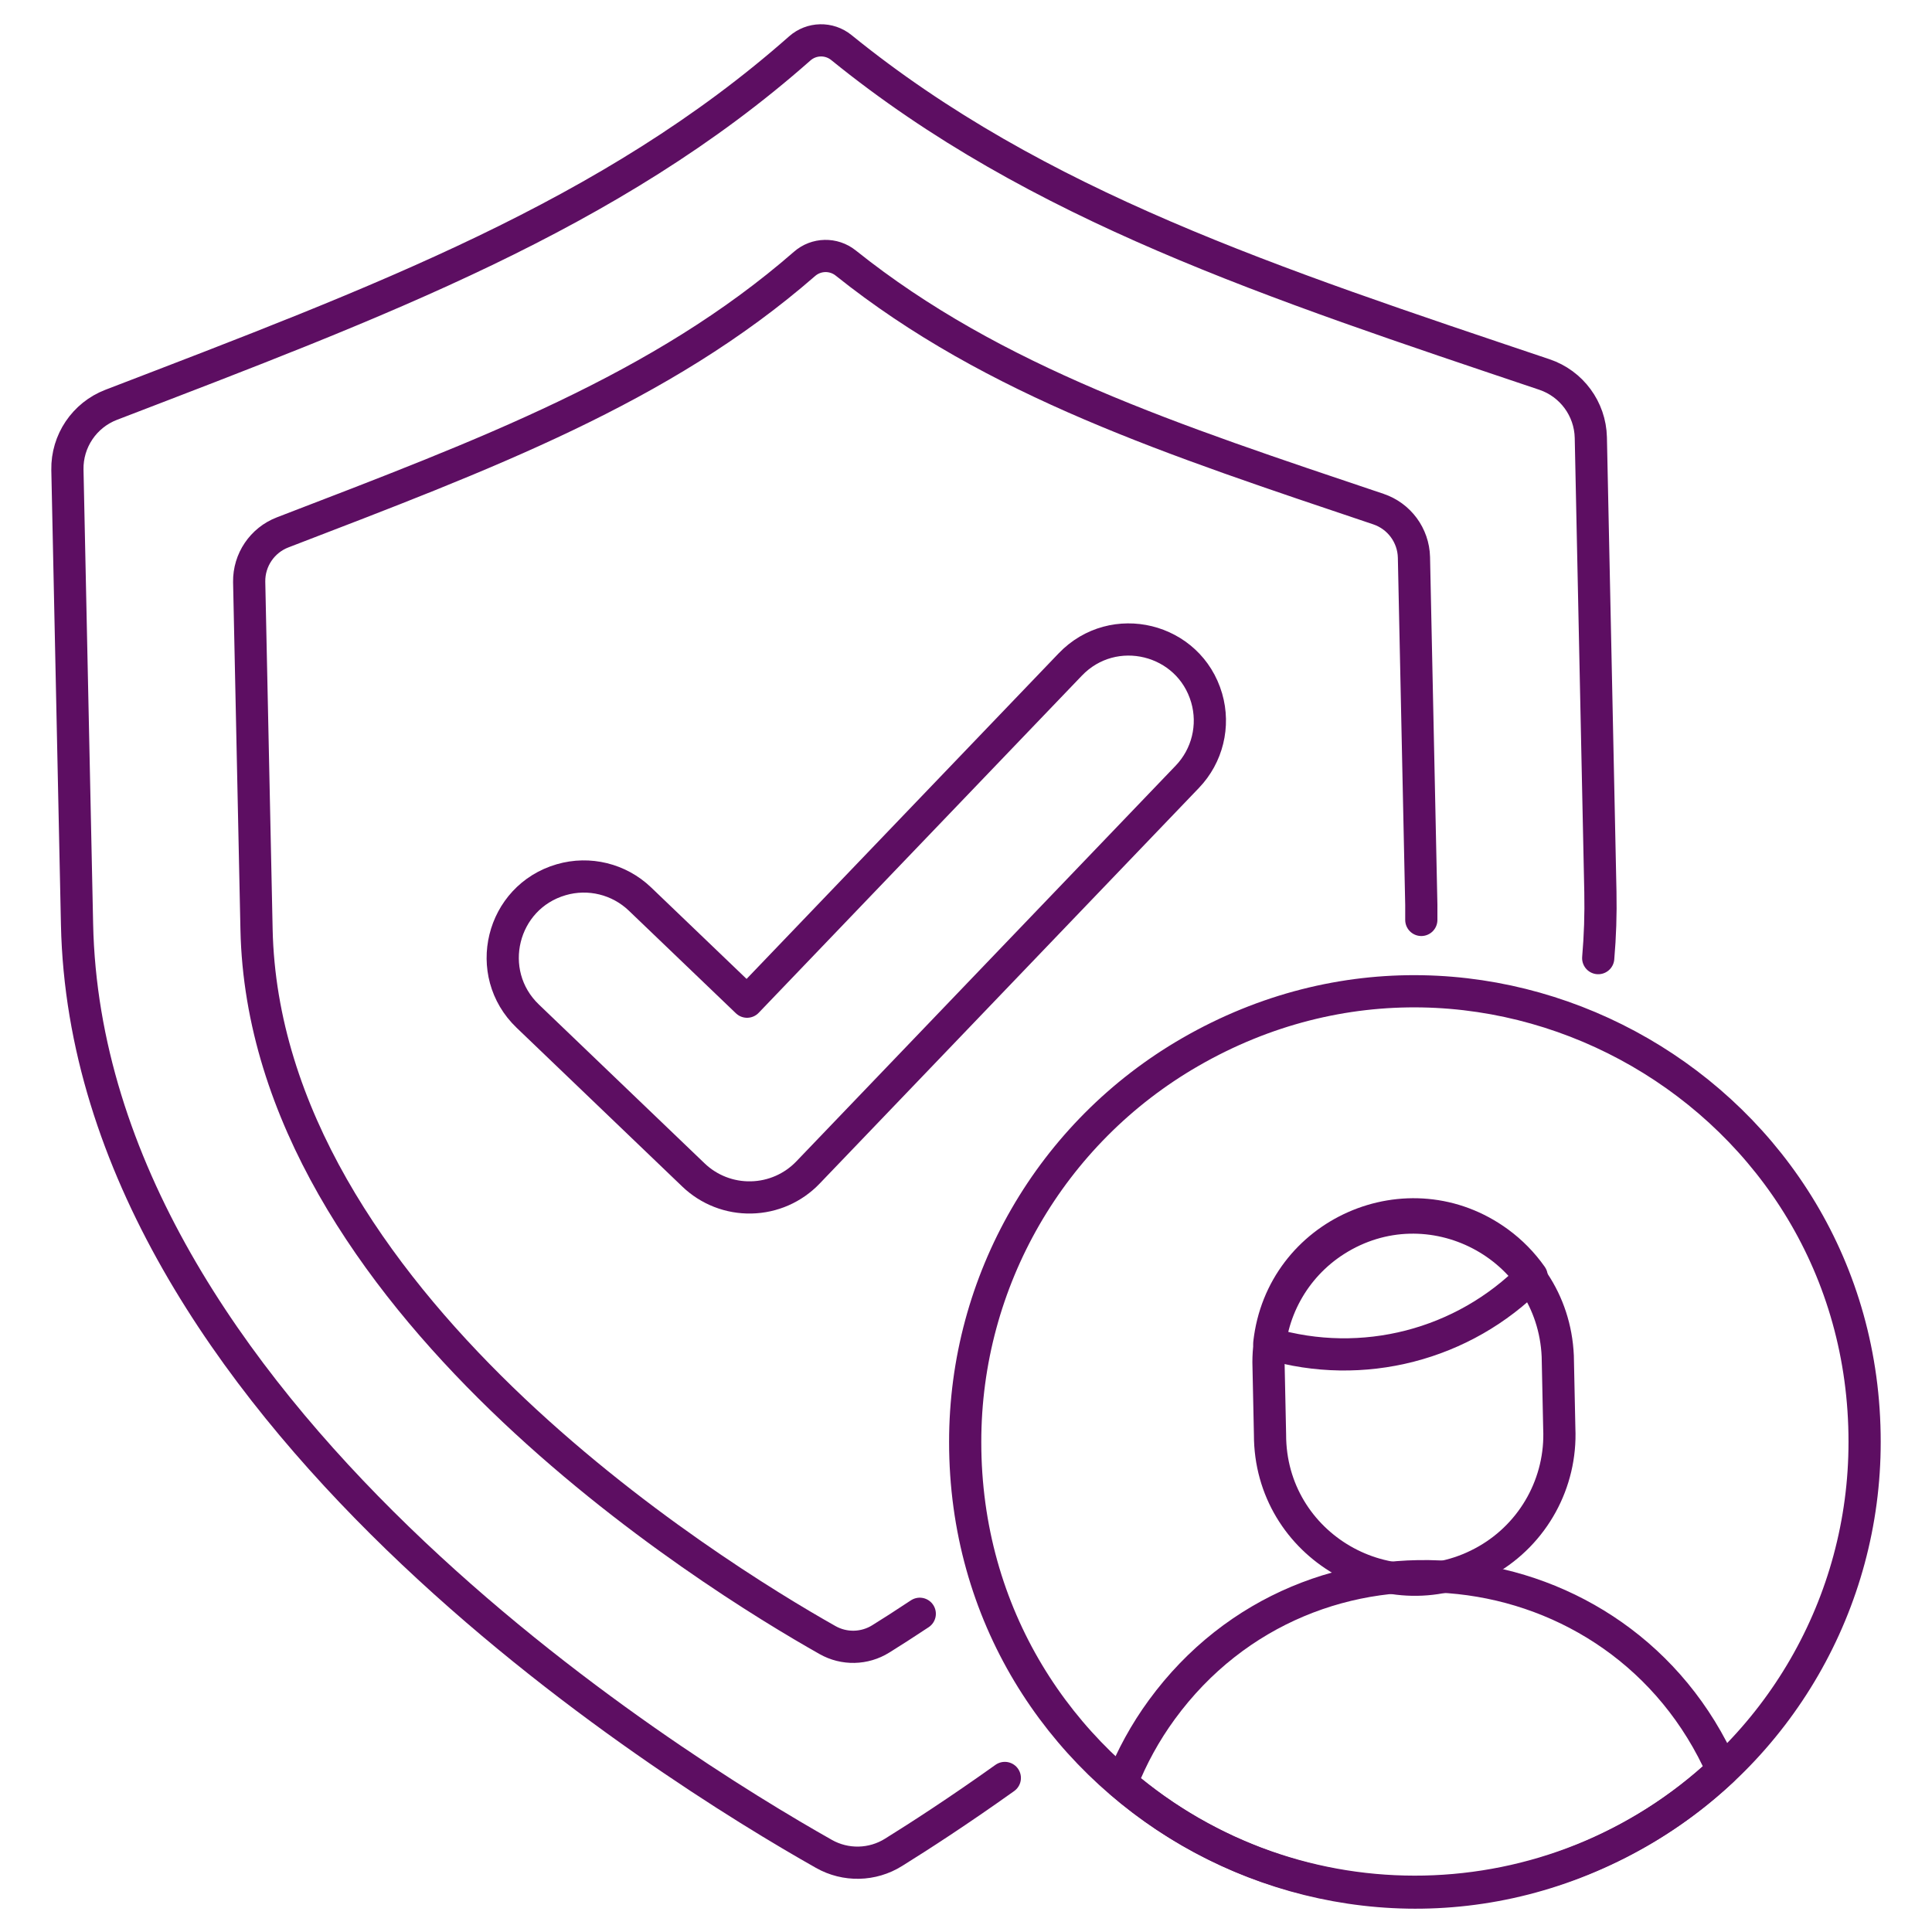 <svg width="120" height="120" viewBox="0 0 120 120" fill="none" xmlns="http://www.w3.org/2000/svg">
<path d="M99.268 59.511C99.386 58.147 99.431 56.778 99.403 55.41L98.809 27.175C98.767 25.394 97.614 23.829 95.926 23.261C79.024 17.572 64.405 12.81 52.259 2.954C51.499 2.337 50.404 2.361 49.672 3.01C37.952 13.371 23.548 18.749 6.904 25.144C5.241 25.784 4.155 27.395 4.187 29.177L4.785 57.414C5.419 87.398 41.781 109.844 51.17 115.145C52.521 115.912 54.185 115.876 55.502 115.051C57.109 114.052 59.526 112.49 62.411 110.432" stroke="#5D0E62" stroke-width="2" stroke-linecap="round" stroke-linejoin="round"/>
<path d="M88.28 57.138V56.203L87.823 34.616C87.79 33.254 86.909 32.058 85.618 31.622C72.833 27.319 61.758 23.717 52.53 16.337C51.775 15.733 50.695 15.756 49.968 16.393C41.056 24.155 30.148 28.223 17.558 33.066C16.288 33.553 15.457 34.781 15.477 36.141L15.934 57.728C16.42 80.653 44.219 97.815 51.398 101.867C52.429 102.451 53.698 102.424 54.704 101.796C55.352 101.394 56.173 100.87 57.128 100.235" stroke="#5D0E62" stroke-width="2" stroke-linecap="round" stroke-linejoin="round"/>
<path d="M46.659 74.374C45.323 74.405 44.03 73.901 43.066 72.974L32.779 63.114C29.98 60.431 31.134 55.724 34.858 54.641C36.586 54.138 38.451 54.596 39.75 55.841L46.401 62.216L66.475 41.274C69.158 38.474 73.865 39.63 74.948 43.353C75.45 45.081 74.993 46.946 73.748 48.245L50.188 72.823C49.265 73.789 47.995 74.347 46.659 74.374Z" stroke="#5D0E62" stroke-width="2" stroke-linecap="round" stroke-linejoin="round"/>
<path d="M59.95 89.561C59.936 111.063 83.204 124.517 101.832 113.779C110.489 108.788 115.821 99.554 115.814 89.561C115.828 68.059 92.56 54.605 73.932 65.344C65.275 70.335 59.944 79.569 59.95 89.561Z" stroke="#5D0E62" stroke-width="2" stroke-linecap="round" stroke-linejoin="round"/>
<path d="M78.883 89.104C78.872 96.023 86.355 100.359 92.352 96.909C95.262 95.235 96.997 92.079 96.85 88.725L96.755 84.232C96.452 77.32 88.78 73.328 82.945 77.046C80.36 78.694 78.792 81.546 78.788 84.613L78.883 89.104Z" stroke="#5D0E62" stroke-width="2" stroke-linecap="round" stroke-linejoin="round"/>
<path d="M69.664 110.739C80.478 120.047 96.57 119.706 106.98 109.949C100.691 95.713 81.349 93.623 72.165 106.188C71.139 107.591 70.299 109.121 69.664 110.739Z" stroke="#5D0E62" stroke-width="2" stroke-linecap="round" stroke-linejoin="round"/>
<path d="M78.837 83.451C79.584 76.573 87.497 73.083 93.08 77.169C93.873 77.75 94.566 78.457 95.131 79.261C90.887 83.554 84.625 85.164 78.837 83.451Z" stroke="#5D0E62" stroke-width="2" stroke-linecap="round" stroke-linejoin="round"/>
</svg>
